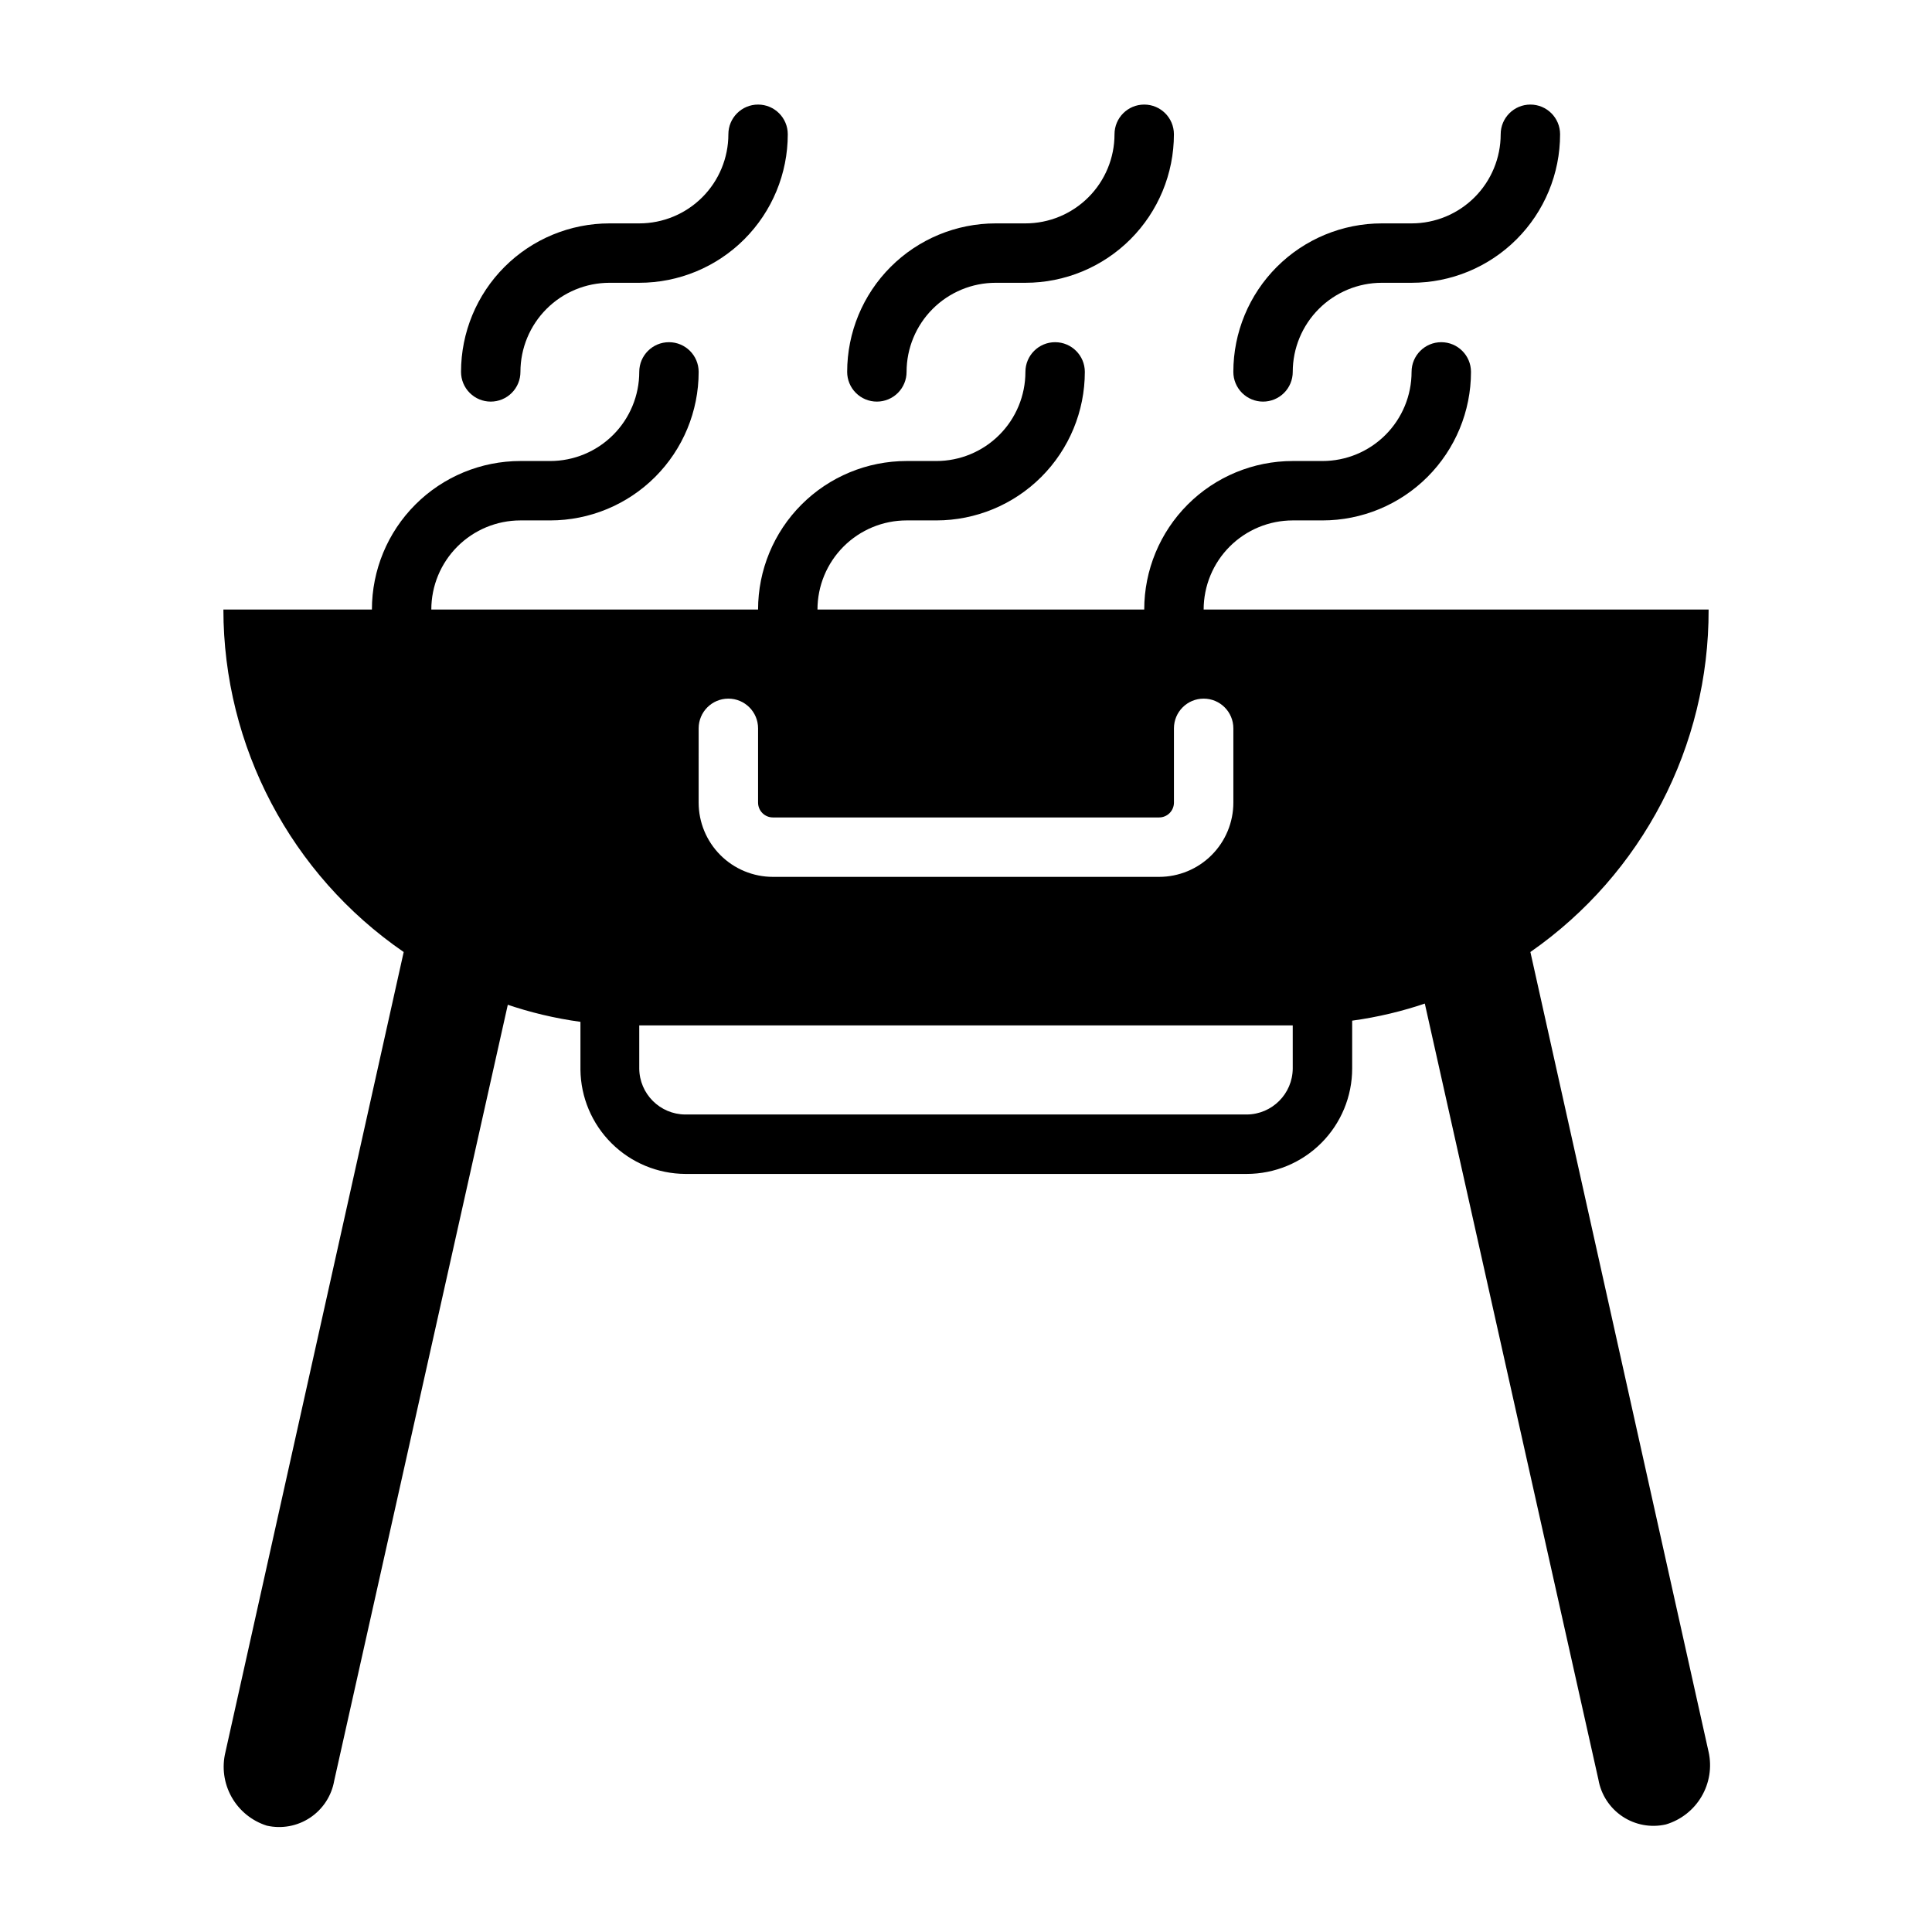 <?xml version="1.0" encoding="UTF-8"?>
<!-- Uploaded to: ICON Repo, www.iconrepo.com, Generator: ICON Repo Mixer Tools -->
<svg fill="#000000" width="800px" height="800px" version="1.1" viewBox="144 144 512 512" xmlns="http://www.w3.org/2000/svg">
 <g>
  <path d="m596.8 608.29-47.23-211.99-0.004-0.004c29.688-20.668 47.34-54.59 47.234-90.762h-133.82c0-6.266 2.484-12.27 6.914-16.699 4.43-4.43 10.438-6.918 16.699-6.918h7.871c10.441 0 20.453-4.148 27.832-11.527 7.383-7.383 11.531-17.395 11.531-27.832 0-4.348-3.527-7.871-7.875-7.871-4.348 0-7.871 3.523-7.871 7.871 0 6.262-2.488 12.27-6.918 16.699-4.426 4.43-10.434 6.918-16.699 6.918h-7.871c-10.438 0-20.449 4.144-27.832 11.527-7.379 7.379-11.527 17.391-11.527 27.832h-86.594c0-6.266 2.488-12.27 6.918-16.699 4.43-4.43 10.438-6.918 16.699-6.918h7.871c10.441 0 20.453-4.148 27.832-11.527 7.383-7.383 11.531-17.395 11.531-27.832 0-4.348-3.527-7.871-7.875-7.871-4.348 0-7.871 3.523-7.871 7.871 0 6.262-2.488 12.27-6.918 16.699-4.426 4.43-10.434 6.918-16.699 6.918h-7.871c-10.438 0-20.449 4.144-27.832 11.527-7.379 7.379-11.527 17.391-11.527 27.832h-86.594c0-6.266 2.488-12.27 6.918-16.699 4.43-4.43 10.438-6.918 16.699-6.918h7.871c10.441 0 20.453-4.148 27.832-11.527 7.383-7.383 11.527-17.395 11.527-27.832 0-4.348-3.523-7.871-7.871-7.871s-7.871 3.523-7.871 7.871c0 6.262-2.488 12.27-6.918 16.699-4.43 4.43-10.434 6.918-16.699 6.918h-7.871c-10.438 0-20.449 4.144-27.832 11.527-7.383 7.379-11.527 17.391-11.527 27.832h-39.359c0.02 36.273 17.887 70.215 47.781 90.762l-47.23 211.99v0.004c-0.996 4.035-0.418 8.297 1.613 11.922s5.367 6.344 9.328 7.602c3.957 0.902 8.109 0.141 11.488-2.109 3.375-2.246 5.684-5.781 6.383-9.777l46.051-205.85h-0.629l-0.004-0.004c6.445 2.219 13.09 3.801 19.84 4.723v12.676c0.082 7.328 3.039 14.332 8.238 19.5 5.199 5.172 12.219 8.09 19.551 8.129h148.78c7.41 0 14.52-2.941 19.758-8.184 5.242-5.242 8.188-12.348 8.188-19.762v-12.672c6.75-0.922 13.395-2.504 19.836-4.723h-0.629l46.051 205.85c0.695 3.996 3.004 7.531 6.383 9.781 3.379 2.246 7.531 3.008 11.488 2.106 3.965-1.176 7.34-3.812 9.441-7.375 2.106-3.562 2.781-7.793 1.895-11.832zm-267.65-271.27c0-4.348 3.527-7.875 7.875-7.875 4.348 0 7.871 3.527 7.871 7.875v19.68c0 1.043 0.414 2.043 1.152 2.781s1.738 1.152 2.785 1.152h102.34c1.043 0 2.043-0.414 2.781-1.152s1.152-1.738 1.152-2.781v-19.68c0-4.348 3.527-7.875 7.875-7.875 4.348 0 7.871 3.527 7.871 7.875v19.68c0 5.219-2.074 10.223-5.766 13.914-3.691 3.691-8.695 5.766-13.914 5.766h-102.34c-5.223 0-10.227-2.074-13.918-5.766-3.691-3.691-5.766-8.695-5.766-13.914zm157.44 90.133c-0.043 6.723-5.481 12.16-12.199 12.203h-148.78c-6.723-0.043-12.16-5.481-12.203-12.203v-11.414h173.18z"/>
  <path d="m376.38 250.43c2.086 0 4.09-0.828 5.566-2.305 1.477-1.477 2.305-3.481 2.305-5.566 0-6.266 2.488-12.27 6.918-16.699s10.434-6.918 16.699-6.918h7.871c10.438 0 20.449-4.144 27.832-11.527 7.383-7.383 11.527-17.395 11.527-27.832 0-4.348-3.523-7.871-7.871-7.871-4.348 0-7.871 3.523-7.871 7.871 0 6.262-2.488 12.27-6.918 16.699-4.43 4.43-10.434 6.918-16.699 6.918h-7.871c-10.441 0-20.449 4.144-27.832 11.527-7.383 7.383-11.527 17.391-11.527 27.832 0 2.086 0.828 4.09 2.305 5.566 1.477 1.477 3.477 2.305 5.566 2.305z"/>
  <path d="m478.72 250.43c2.086 0 4.09-0.828 5.566-2.305 1.477-1.477 2.305-3.481 2.305-5.566 0-6.266 2.488-12.27 6.918-16.699 4.43-4.43 10.438-6.918 16.699-6.918h7.871c10.441 0 20.449-4.144 27.832-11.527 7.383-7.383 11.527-17.395 11.527-27.832 0-4.348-3.523-7.871-7.871-7.871s-7.871 3.523-7.871 7.871c0 6.262-2.488 12.27-6.918 16.699-4.43 4.43-10.434 6.918-16.699 6.918h-7.871c-10.438 0-20.449 4.144-27.832 11.527-7.383 7.383-11.527 17.391-11.527 27.832 0 2.086 0.828 4.09 2.305 5.566 1.477 1.477 3.481 2.305 5.566 2.305z"/>
  <path d="m274.05 250.43c2.086 0 4.09-0.828 5.566-2.305 1.477-1.477 2.305-3.481 2.305-5.566 0-6.266 2.488-12.27 6.918-16.699 4.43-4.43 10.434-6.918 16.699-6.918h7.871c10.438 0 20.449-4.144 27.832-11.527 7.383-7.383 11.527-17.395 11.527-27.832 0-4.348-3.523-7.871-7.871-7.871-4.348 0-7.871 3.523-7.871 7.871 0 6.262-2.488 12.27-6.918 16.699-4.43 4.43-10.438 6.918-16.699 6.918h-7.871c-10.441 0-20.453 4.144-27.832 11.527-7.383 7.383-11.527 17.391-11.527 27.832 0 2.086 0.828 4.09 2.305 5.566 1.477 1.477 3.477 2.305 5.566 2.305z"/>
 </g>
</svg>